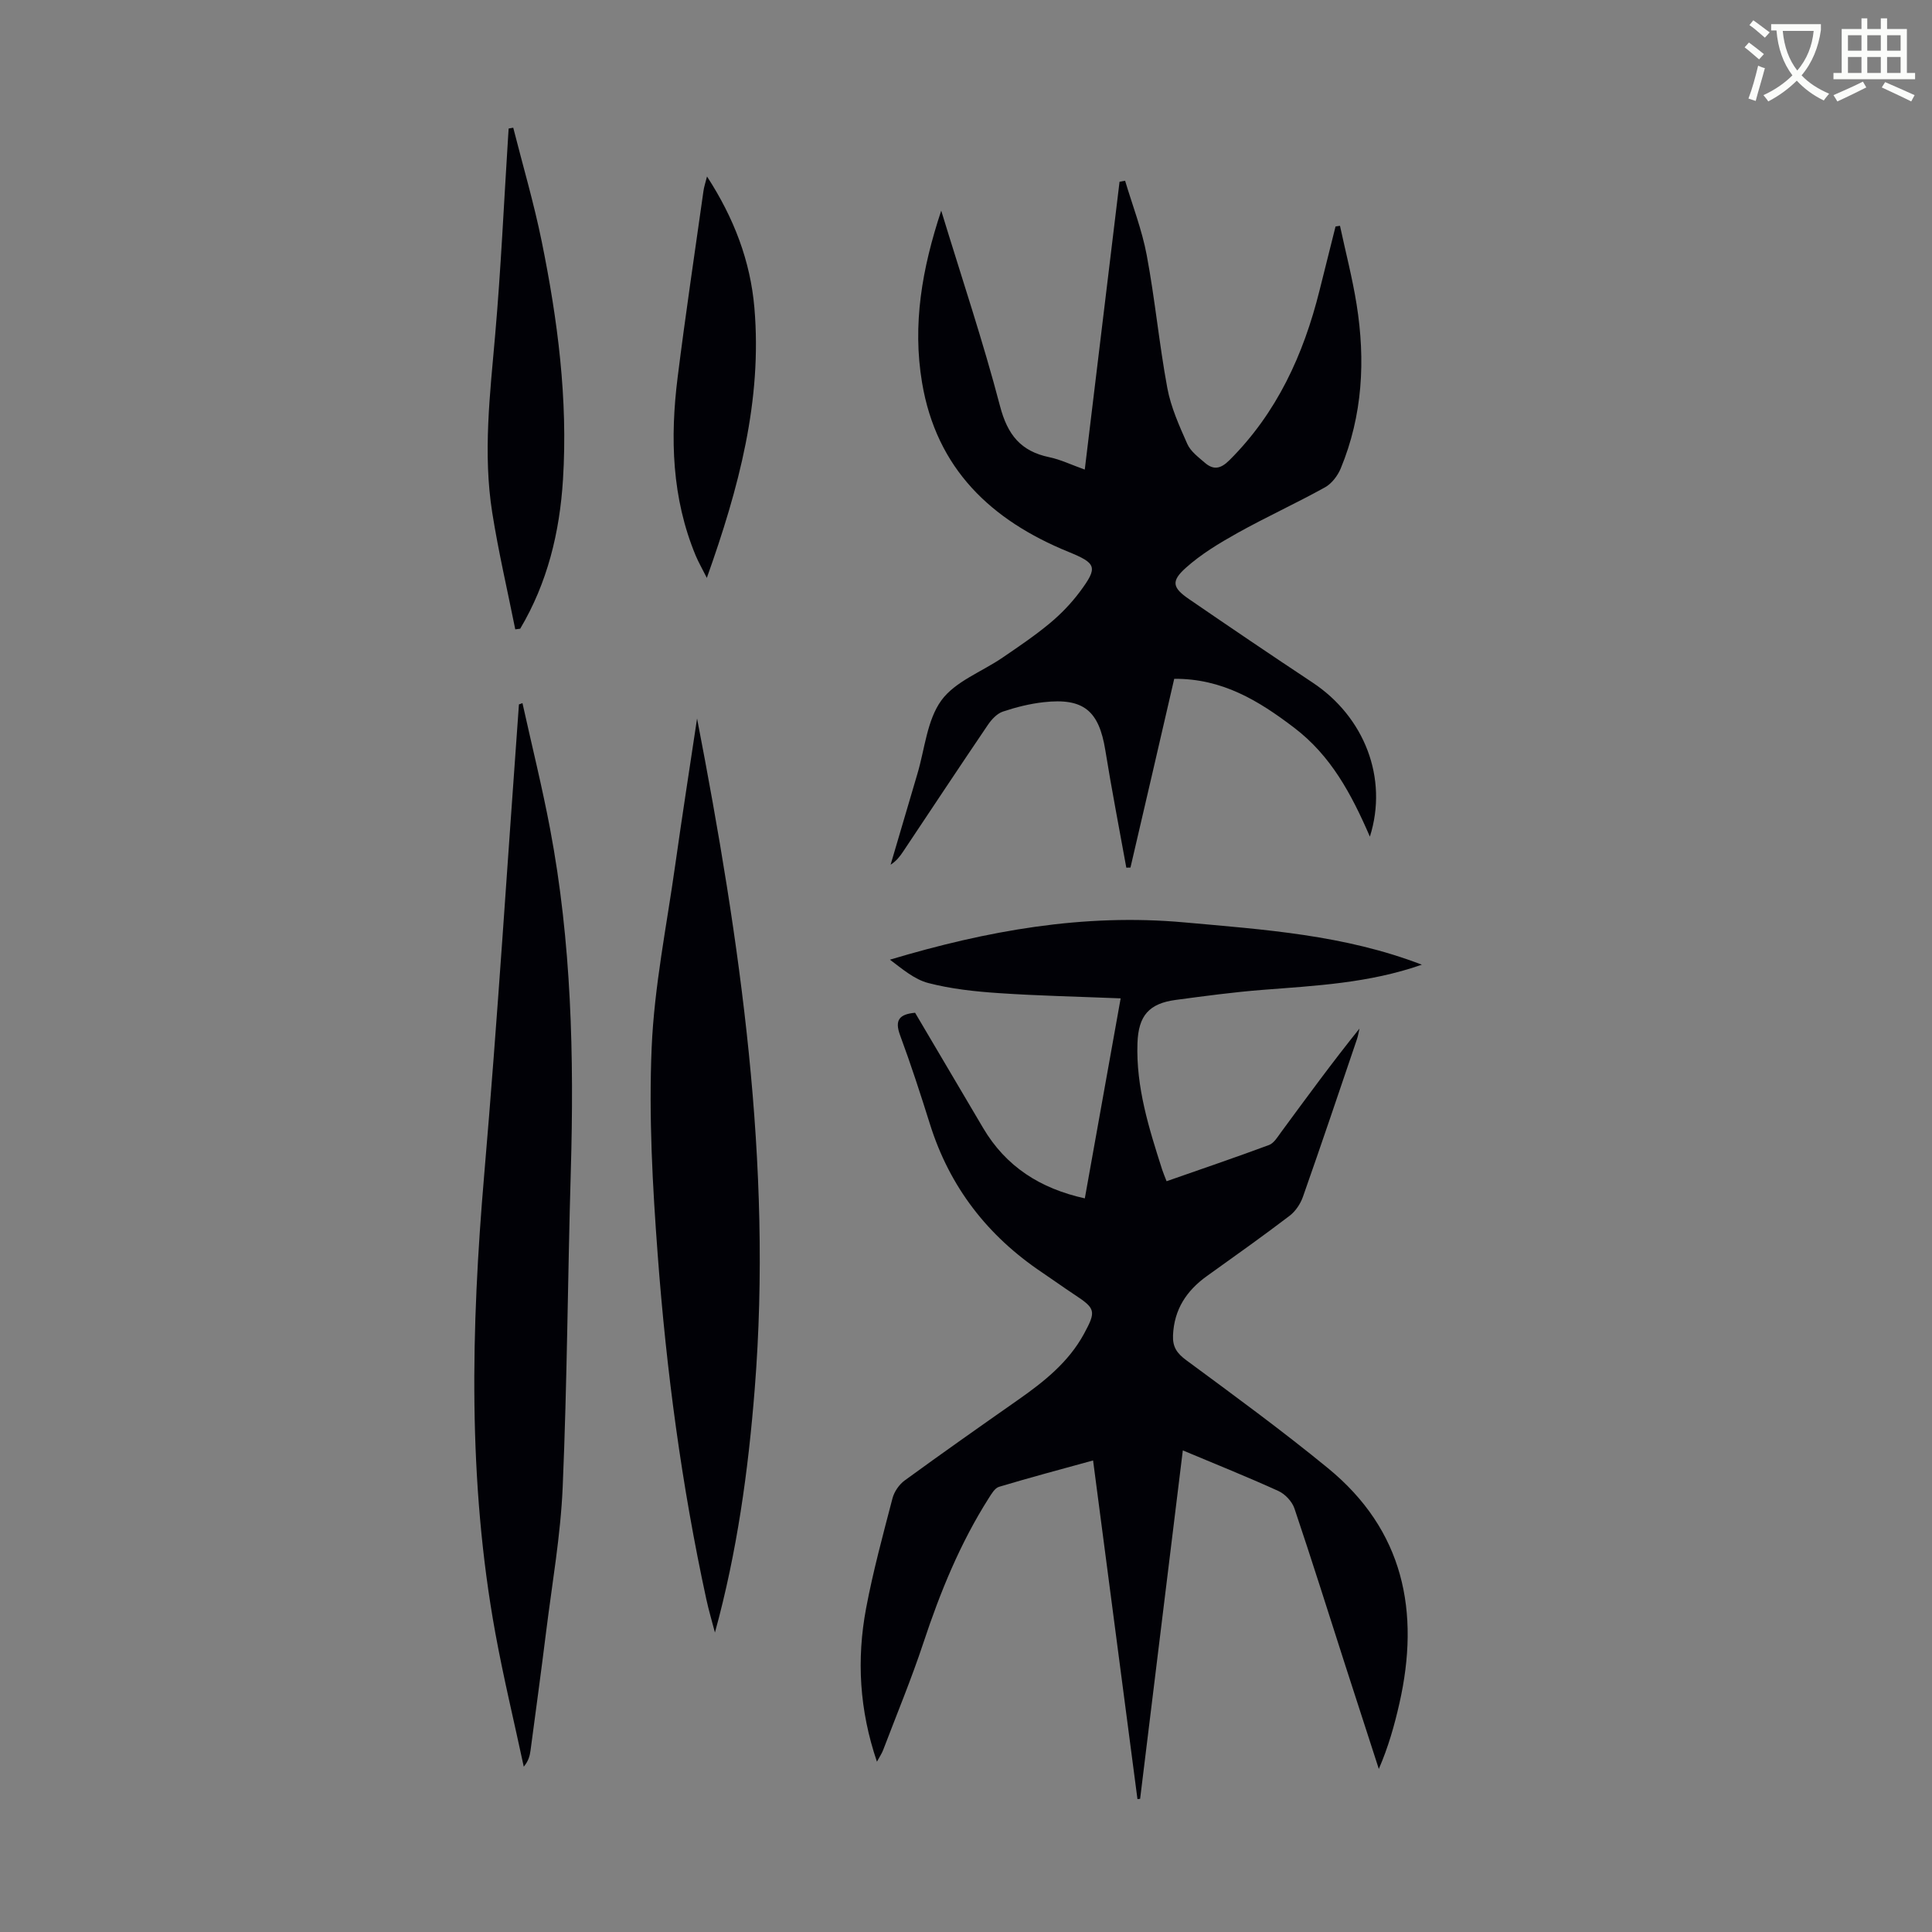 <svg enable-background="new 0 0 400 400" viewBox="0 0 400 400" xmlns="http://www.w3.org/2000/svg"><rect x="0" y="0" width="400" height="400" fill="#808080" stroke="none"/><path d="m362.1 8.8c1.1.8 2.1 1.6 3.1 2.4l-1 1.1c-1.3-1.1-2.3-2-3-2.5zm1.9 4.8c.5.2.9.4 1.4.5-.6 2.3-1.3 4.5-1.9 6.8l-1.5-.5c.8-2.1 1.4-4.3 2-6.8zm-1-9.4c1.3.9 2.4 1.8 3.4 2.5l-1 1.1c-1.4-1.2-2.4-2.1-3.2-2.6zm3.7 2.2v-1.4h10.3v1.2c-.5 3.6-1.8 6.8-4 9.4 1.5 1.6 3.4 2.8 5.7 3.8-.3.4-.7.8-1.1 1.4-2.3-1.1-4.1-2.5-5.6-4.1-1.6 1.6-3.6 3.1-5.9 4.3-.3-.5-.7-.9-1-1.3 2.4-1.1 4.4-2.5 6-4.1-1.9-2.5-3-5.6-3.3-9.3h-1.1zm8.8 0h-6.4c.3 3.3 1.3 6 3 8.2 2-2.3 3.1-5.1 3.4-8.2z" fill="#fbfcfa"/><path d="m385.3 3.8h1.3v2.2h2.8v-2.2h1.3v2.2h4.1v9.1h1.7v1.3h-16.9v-1.3h1.7v-9.1h4.1v-2.2zm.4 13.1.7 1.2c-1.8.9-3.8 1.9-6 2.9-.2-.4-.5-.8-.8-1.3 2.3-1 4.3-1.9 6.1-2.8zm-3.1-6.4h2.8v-3.2h-2.8zm0 4.6h2.8v-3.3h-2.8zm4-4.6h2.8v-3.2h-2.8zm0 4.6h2.8v-3.3h-2.8zm3.7 1.9c2.1.9 4.1 1.8 6.1 2.7l-.7 1.3c-2.2-1.1-4.2-2-6.1-2.9zm3.2-9.7h-2.8v3.2h2.8zm-2.8 7.8h2.8v-3.3h-2.8z" fill="#fbfcfa"/><g fill="#010106"><path d="m232.02 206.7c-8.82-.36-17.07-.53-25.29-1.09-4.87-.33-9.81-.86-14.52-2.08-2.91-.75-5.45-2.96-7.96-4.84 20.11-6.01 40.07-9.61 60.94-7.72 16.59 1.5 33.11 2.57 49.19 8.76-10.97 3.83-21.98 4.35-32.96 5.21-6.01.47-12 1.28-17.99 2.08-5.54.74-7.73 3.25-7.93 8.94-.32 9.11 2.38 17.66 5.11 26.19.23.72.54 1.42.92 2.41 7.17-2.51 14.23-4.91 21.21-7.5 1.01-.38 1.76-1.65 2.47-2.62 5.3-7.2 10.57-14.42 16.25-21.48-.17.72-.27 1.47-.51 2.17-3.7 10.9-7.37 21.8-11.19 32.65-.52 1.48-1.55 3.02-2.78 3.95-5.6 4.26-11.34 8.34-17.07 12.44-4.25 3.04-6.83 6.93-7.05 12.31-.1 2.4.81 3.71 2.75 5.14 9.88 7.29 19.81 14.55 29.31 22.33 15.71 12.85 19.13 29.72 14.8 48.77-1.03 4.53-2.29 9.01-4.25 13.52-2.31-7.14-4.63-14.27-6.93-21.41-3.49-10.85-6.9-21.72-10.54-32.52-.49-1.44-1.93-2.99-3.33-3.62-6.39-2.91-12.92-5.52-19.78-8.4-2.97 24.24-5.91 48.19-8.84 72.14-.18.02-.36.04-.55.06-3.04-23.22-6.09-46.44-9.19-70.12-6.68 1.84-13.11 3.55-19.47 5.46-.88.26-1.57 1.47-2.15 2.38-5.91 9.31-10.03 19.41-13.49 29.86-2.49 7.52-5.54 14.86-8.36 22.27-.26.69-.7 1.32-1.28 2.4-3.65-10.72-4.22-21.2-2.25-31.73 1.44-7.67 3.5-15.24 5.47-22.8.36-1.38 1.38-2.86 2.53-3.7 7.77-5.66 15.64-11.2 23.51-16.71 5.35-3.75 10.42-7.78 13.61-13.65 2.57-4.73 2.39-5.24-2.05-8.16-2.24-1.48-4.41-3.05-6.64-4.55-11.27-7.56-19.12-17.68-23.2-30.69-1.94-6.18-3.94-12.35-6.19-18.42-1.15-3.11-.18-4.35 3.11-4.65 4.67 7.9 9.38 15.87 14.08 23.85 4.72 8 11.82 12.54 21.06 14.58 2.43-13.63 4.84-27.02 7.42-41.41z"/><path d="m233.19 179.64c-1.46-8.11-3.04-16.2-4.35-24.34-1.32-8.15-4.5-10.84-12.74-9.92-2.87.32-5.73 1.03-8.47 1.95-1.22.41-2.34 1.63-3.1 2.75-5.9 8.7-11.7 17.47-17.54 26.22-.67 1.01-1.41 1.97-2.6 2.73 1.85-6.28 3.69-12.55 5.55-18.83 1.53-5.14 1.98-11.08 4.95-15.18 2.86-3.94 8.39-5.93 12.68-8.87 3.32-2.27 6.68-4.53 9.77-7.1 2.3-1.91 4.44-4.13 6.23-6.53 3.81-5.11 3.45-5.89-2.37-8.27-16.02-6.54-27.31-17.2-30.3-35.04-2.01-12-.03-23.52 3.97-35.6 4.26 13.97 8.68 27.11 12.18 40.49 1.55 5.91 4.28 9.32 10.16 10.55 2.37.49 4.61 1.59 7.38 2.57 2.43-20.08 4.81-39.84 7.2-59.59.38-.07.76-.14 1.15-.21 1.53 5.13 3.5 10.18 4.48 15.42 1.71 9.11 2.57 18.38 4.26 27.49.74 3.99 2.48 7.84 4.14 11.59.68 1.53 2.27 2.71 3.61 3.87 1.79 1.55 3.26 1.33 5.11-.51 9.84-9.81 15.33-21.85 18.64-35.09 1.11-4.44 2.22-8.87 3.33-13.3.31-.05.61-.1.92-.14 1.16 5.42 2.57 10.8 3.44 16.27 1.85 11.57 1.25 22.99-3.28 33.95-.63 1.52-1.87 3.16-3.27 3.93-5.95 3.3-12.16 6.13-18.11 9.45-3.76 2.1-7.55 4.38-10.73 7.24-3.08 2.77-2.72 4.11.71 6.46 8.48 5.82 17 11.59 25.57 17.27 10.7 7.09 15.7 19.76 11.86 31.9-3.87-8.94-8.1-16.78-15.66-22.54-7.39-5.63-14.9-10.21-24.85-10.14-1.51 6.51-3.01 13.01-4.51 19.51-1.51 6.53-3.03 13.05-4.55 19.57-.31.02-.58.02-.86.02z"/><path d="m108.17 145.57c1.92 8.68 4.07 17.31 5.72 26.04 4.43 23.42 4.98 47.09 4.29 70.84-.64 21.8-.75 43.62-1.68 65.41-.43 10.02-2.19 19.98-3.43 29.96-1.02 8.21-2.14 16.4-3.23 24.6-.15 1.09-.41 2.17-1.4 3.35-1.97-9.21-4.19-18.37-5.88-27.63-5.75-31.51-5.03-63.17-2.31-94.94 2.78-32.42 4.82-64.9 7.19-97.36.24-.09.48-.18.73-.27z"/><path d="m144.32 148.76c8.96 46.4 15.64 92.15 11.94 138.78-1.34 16.96-3.65 33.77-8.24 50.46-.6-2.29-1.28-4.57-1.78-6.88-5.11-23.54-8.28-47.37-10.07-71.35-1.07-14.25-1.86-28.63-1.25-42.88.54-12.67 3.12-25.27 4.89-37.88 1.39-9.85 2.92-19.67 4.51-30.25z"/><path d="m106.68 130.3c-1.61-8.06-3.49-16.07-4.77-24.18-1.94-12.27-.46-24.53.61-36.81 1.19-13.59 1.8-27.23 2.67-40.85.04-.62.08-1.24.12-1.85.32-.06.63-.11.95-.17 1.99 7.84 4.28 15.61 5.89 23.52 3.31 16.26 5.45 32.68 4.41 49.32-.68 10.92-3.21 21.38-8.86 30.89-.35.05-.68.09-1.02.13z"/><path d="m146.38 36.54c5.58 8.59 8.98 17.5 9.81 27.2 1.63 19.14-3.19 37.21-9.85 55.91-1-2-1.74-3.27-2.3-4.61-4.96-11.93-5.32-24.38-3.74-36.94 1.61-12.86 3.53-25.68 5.34-38.52.11-.86.4-1.69.74-3.04z"/></g></svg>